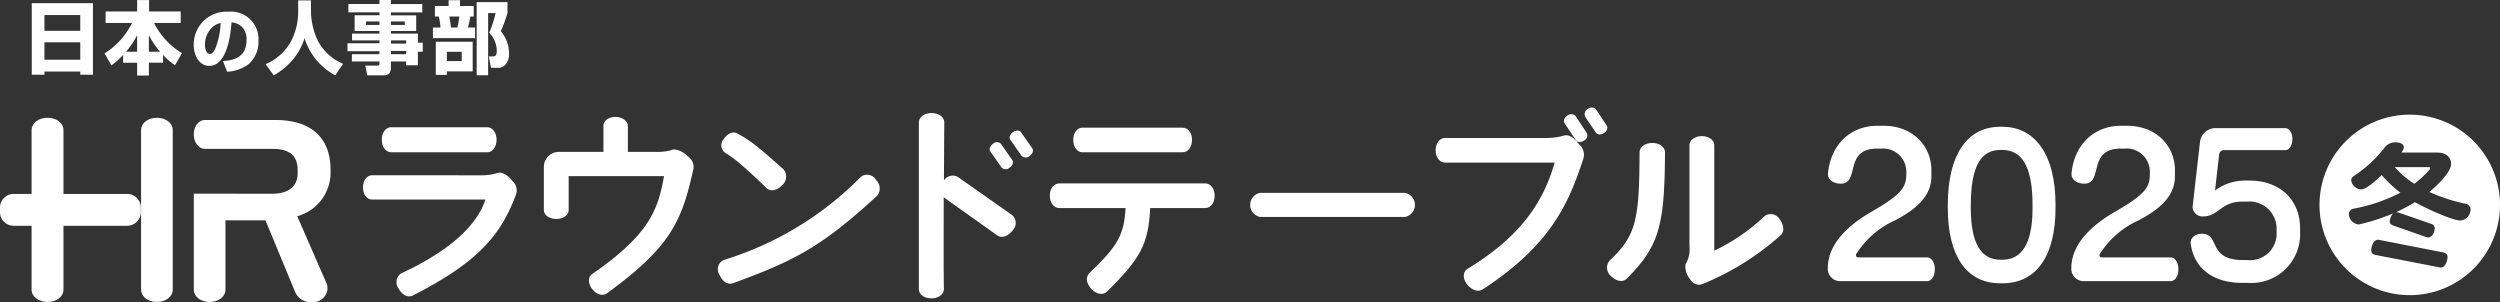 <svg xmlns="http://www.w3.org/2000/svg" xmlns:xlink="http://www.w3.org/1999/xlink" width="300" height="36.25" viewBox="0 0 300 36.25"><rect x="0" y="0" width="300" height="36.25" fill="#333333" stroke="none"/><defs><clipPath id="a"><rect width="300" height="36.25" fill="none"/></clipPath></defs><g transform="translate(0 0)"><path d="M8.45,5.386h4.3V7.478H8.45Zm0-3.27h4.3V4.009H8.45ZM6.929.691V9.275H8.45V8.894h4.3v.381h1.521V.691Z" transform="translate(-3.118 -0.311)" fill="#fff"/><g transform="translate(0 0)"><g clip-path="url(#a)"><path d="M25.031,6.6a9.032,9.032,0,0,1-1.407,1.255L22.8,6.416a9.012,9.012,0,0,0,3.3-3.651H22.93V1.387h3.784V.018h1.435V1.387h3.793V2.765H28.747a8.842,8.842,0,0,0,3.346,3.622L31.257,7.84A8.166,8.166,0,0,1,29.822,6.6v.932h-1.7v1.54H26.714V7.537H25.031Zm1.683-.381v-2a9.062,9.062,0,0,1-1.34,2Zm2.756,0a10.125,10.125,0,0,1-1.35-2v2Z" transform="translate(-10.257 -0.008)" fill="#fff"/><path d="M45.766,8.473C46.689,8.4,48.6,8.251,48.6,5.949a2.126,2.126,0,0,0-.411-1.411,1.867,1.867,0,0,0-1.394-.7c-.043.752-.369,5.219-2.661,5.219-1.155,0-1.873-1.172-1.873-2.516a3.927,3.927,0,0,1,4.149-3.986,3.3,3.3,0,0,1,3.619,3.516,3.536,3.536,0,0,1-1.163,2.764,4.71,4.71,0,0,1-2.592.923Zm-1.309-4.02a2.827,2.827,0,0,0-.847,2.069c0,.325.094,1.1.582,1.1.274,0,.462-.232.659-.651A9.19,9.19,0,0,0,45.492,3.9a2.331,2.331,0,0,0-1.035.548" transform="translate(-19.014 -1.149)" fill="#fff"/><path d="M61.847.086h1.541V1.56a8.561,8.561,0,0,0,.873,3.469A6.145,6.145,0,0,0,67.238,7.7L66.3,9.079a7.623,7.623,0,0,1-3.687-4.458,7.277,7.277,0,0,1-1.5,2.689,8.07,8.07,0,0,1-2.2,1.768l-.969-1.35a2.17,2.17,0,0,0,.238-.1,6.15,6.15,0,0,0,2.888-2.785,7.684,7.684,0,0,0,.781-3.279Z" transform="translate(-26.07 -0.039)" fill="#fff"/><path d="M79.637,0h1.378V.486h3.764v1H81.015v.352h3.034V3.717H81.015v.315h3.234V5.124h.587V6.208h-.587V7.833H82.842V7.376H81.015v.761a1.106,1.106,0,0,1-.2.675.937.937,0,0,1-.579.229H78.184l-.246-1.169h1.444c.2,0,.255-.1.255-.266V7.376H76.33V6.5h3.307V6.141H75.8V5.19h3.839V4.848H76.35V4.031h3.287V3.717H76.662V1.835h2.975V1.483H75.912v-1h3.724ZM78.023,2.994h1.614V2.576H78.023Zm2.992,0h1.664V2.576H81.015Zm0,2.235h1.827V4.848H81.015Zm0,1.273h1.827v-.39H81.015Z" transform="translate(-34.105 0)" fill="#fff"/><path d="M94.686.739h1.646v-.7H97.7v.7h1.645V2h-.409a11.661,11.661,0,0,1-.285,1.321h.857V4.588H94.451V3.324h.9A6.948,6.948,0,0,0,95.153,2h-.466Zm4.535,4.287V8.581h-3.1V9H94.794V5.026Zm-3.1,2.319h1.787V6.232H96.122ZM96.418,2a12.537,12.537,0,0,1,.189,1.321h.772A10.873,10.873,0,0,0,97.625,2ZM103.395.273V1.556a15.286,15.286,0,0,1-.8,2.2,4.159,4.159,0,0,1,.989,2.672,1.843,1.843,0,0,1-.533,1.444,1.2,1.2,0,0,1-.884.284h-.75l-.257-1.369h.475c.363,0,.477-.2.477-.685a3.2,3.2,0,0,0-.906-2.167,13.208,13.208,0,0,0,.763-2.348h-.895V9.047H99.7V.273Z" transform="translate(-42.498 -0.016)" fill="#fff"/><path d="M85.185,47.948c-.557.291-1.285-.024-1.721-.848a1.248,1.248,0,0,1,.339-1.818c6.133-2.861,9.139-5.94,10.084-8.848h-13.6c-.607,0-1.091-.583-1.091-1.455s.485-1.454,1.091-1.454H93.354a6.324,6.324,0,0,0,1.866-.243,1.149,1.149,0,0,1,.631-.049,2.609,2.609,0,0,1,1.26.97,1.516,1.516,0,0,1,.485,1.527c-1.745,4.653-4.169,8.023-12.411,12.216m8.92-17.186H82.568c-.606,0-1.115-.605-1.115-1.5s.509-1.5,1.115-1.5H94.105c.606,0,1.115.606,1.115,1.5s-.509,1.5-1.115,1.5" transform="translate(-35.635 -12.489)" fill="#fff"/><path d="M126.236,46.67c-.485.364-1.237.194-1.794-.509-.534-.7-.486-1.479.025-1.818,6.859-4.727,7.9-7.733,8.6-11.733h-11.44v4.073c0,.558-.607,1.067-1.479,1.067-.9,0-1.5-.509-1.5-1.067V31.521a1.807,1.807,0,0,1,1.843-1.818H125.8V26.576c0-.581.581-1.09,1.479-1.067.873.024,1.454.534,1.454,1.115V29.7h3.2a7.221,7.221,0,0,0,1.916-.17.994.994,0,0,1,.629-.1,2.7,2.7,0,0,1,1.43.8,1.515,1.515,0,0,1,.7,1.455c-1.381,6.3-2.69,9.381-10.374,14.98" transform="translate(-53.386 -11.477)" fill="#fff"/><path d="M158.444,46.983c-.606.217-1.261-.17-1.624-1.019a1.208,1.208,0,0,1,.533-1.769,39.266,39.266,0,0,0,16.458-9.988,1.221,1.221,0,0,1,1.794.389,1.4,1.4,0,0,1,.146,1.891c-6.69,6.131-9.866,7.781-17.307,10.5m5.891-11.757c-.63.679-1.43.776-1.866.339-2.958-2.86-4.1-3.733-4.945-4.218a1.1,1.1,0,0,1-.194-1.647c.46-.7,1.115-.97,1.6-.7,1.43.75,2.35,1.43,5.6,4.338a1.365,1.365,0,0,1-.194,1.891" transform="translate(-70.486 -13.001)" fill="#fff"/><path d="M209.889,39.362l-6.448-4.582c0,4.34-.025,8.75.024,10.981,0,.606-.581,1.14-1.479,1.14-.92,0-1.526-.485-1.526-1.115V25.812c0-.63.606-1.14,1.526-1.14s1.528.509,1.528,1.14c-.024,1.794-.024,4.29-.048,6.933a1.273,1.273,0,0,1,1.672-.413l6.546,4.605a1.266,1.266,0,0,1,0,1.843c-.534.7-1.309.921-1.794.583m1.454-8.145a.676.676,0,0,1-.969-.025l-1.334-1.914c-.194-.219-.072-.631.315-.921a.675.675,0,0,1,.97.025l1.332,1.914c.194.266.073.654-.315.921m2.4-1.405a.677.677,0,0,1-.97-.025l-1.333-1.915c-.194-.217-.073-.655.315-.92.364-.243.8-.243.969.023l1.334,1.915c.194.267.073.655-.315.922" transform="translate(-90.196 -11.101)" fill="#fff"/><path d="M247.692,37.492h-6.618c-.219,4.436-1.237,6.108-5.163,10.01-.461.461-1.236.388-1.891-.29-.654-.7-.7-1.479-.243-1.915,3.394-3.248,4.169-4.581,4.339-7.805h-7.951c-.63,0-1.139-.581-1.139-1.5,0-.872.509-1.455,1.139-1.455h17.526c.605,0,1.114.583,1.114,1.455,0,.921-.509,1.5-1.114,1.5m-2.715-6.69H232.931c-.583,0-1.091-.581-1.091-1.5,0-.872.509-1.455,1.091-1.455h12.047c.606,0,1.115.583,1.115,1.455,0,.921-.509,1.5-1.115,1.5" transform="translate(-103.05 -12.528)" fill="#fff"/><path d="M291.32,44.964h-17.4a1.47,1.47,0,0,1,0-2.885h17.4a1.47,1.47,0,0,1,0,2.885" transform="translate(-122.713 -18.933)" fill="#fff"/><path d="M318.828,45.289c-.534.34-1.285.1-1.866-.63-.558-.727-.485-1.526.1-1.865,6.86-4.17,9.212-8.533,10.423-12.726H314.319c-.581,0-1.115-.583-1.115-1.455,0-.921.534-1.5,1.115-1.5h12.047a7.676,7.676,0,0,0,2.158-.267,1.037,1.037,0,0,1,.606-.024c.509.146.8.484,1.309,1.067a1.681,1.681,0,0,1,.509,1.648c-1.7,5.163-3.756,10.326-12.119,15.756M331,27.425c-.388.267-.8.218-.97-.048l-1.358-2.036c-.169-.266-.047-.655.34-.921a.745.745,0,0,1,.97.049l1.356,2.036a.691.691,0,0,1-.339.921m2.4-.9c-.388.243-.8.195-.946-.024l-1.309-1.939a.731.731,0,0,1,.339-.946.691.691,0,0,1,.969.073l1.285,1.939c.17.241.049.63-.339.9" transform="translate(-140.925 -10.556)" fill="#fff"/><path d="M352.939,46.809c-.413.436-1.212.339-1.843-.291a1.318,1.318,0,0,1-.218-1.866c3.152-2.982,3.588-4.727,3.612-12.992,0-.63.606-1.14,1.527-1.14s1.526.509,1.526,1.14c-.048,8.823-.7,11.247-4.605,15.15m8.993.679a1.212,1.212,0,0,1-1.358-.606,2.436,2.436,0,0,1-.581-1.745.82.82,0,0,1,.145-.291,3.683,3.683,0,0,0,.34-2.012V30.811c0-.606.605-1.115,1.5-1.115.872,0,1.479.509,1.479,1.115V43.44a23.038,23.038,0,0,0,6.035-4.145,1.242,1.242,0,0,1,1.818.388c.558.751.558,1.527.073,1.94a32.207,32.207,0,0,1-9.453,5.865" transform="translate(-157.743 -13.361)" fill="#fff"/><path d="M58.689,32.538v-.388c0-3.851-2.345-5.972-6.6-5.972H43.637c-.772,0-1.355.74-1.355,1.72s.583,1.743,1.355,1.743l8.085,0c2.06,0,3.019.814,3.019,2.559v.388c0,1.55-1.1,2.438-3.019,2.438l-9.44-.008v11.5c0,.849.817,1.489,1.9,1.489s1.9-.64,1.9-1.489v-8.3h4.8l3.578,8.644a2.038,2.038,0,0,0,2.111,1.165,1.711,1.711,0,0,0,1.756-1.658,1.556,1.556,0,0,0-.193-.765l-3.441-7.88a5.42,5.42,0,0,0,4-5.188" transform="translate(-19.025 -11.778)" fill="#fff"/><path d="M8.816,25.691c-1.1,0-1.926.641-1.926,1.49V46.3c0,.849.828,1.489,1.926,1.489s1.9-.64,1.9-1.489V27.181c0-.849-.817-1.49-1.9-1.49" transform="translate(-3.1 -11.559)" fill="#fff"/><path d="M32.676,25.691c-1.084,0-1.9.641-1.9,1.49V46.3c0,.849.817,1.489,1.9,1.489s1.9-.64,1.9-1.489V27.181c0-.849-.817-1.49-1.9-1.49" transform="translate(-13.847 -11.559)" fill="#fff"/><path d="M15.261,42.3H1.641A1.643,1.643,0,0,0,0,43.938v.545a1.643,1.643,0,0,0,1.641,1.641h13.62A1.643,1.643,0,0,0,16.9,44.482v-.545A1.643,1.643,0,0,0,15.261,42.3" transform="translate(0 -19.031)" fill="#fff"/><path d="M410.663,46.083H400.208a1.478,1.478,0,0,1-1.461-1.52c0-3.275,3.025-5.52,5.248-6.807,3.56-2.059,4.178-2.9,4.178-4.515v-.35a2.782,2.782,0,0,0-3-2.714h-.515c-4.013,0-2.016,4.211-4.362,4.211-.6,0-1.523-.3-1.523-1.146v-.094c.35-3.579,2.82-5.708,5.927-5.708h.741c3.52,0,5.742,2.433,5.742,5.334V33.5c0,2.105-1.4,3.743-4.363,5.287a10.7,10.7,0,0,0-4.63,4,.405.405,0,0,0-.062.188.259.259,0,0,0,.288.257h8.253c.493,0,.926.561.926,1.426s-.433,1.427-.926,1.427" transform="translate(-179.415 -12.346)" fill="#fff"/><path d="M431.483,46.436h-.247c-4.157,0-6.3-3.415-6.3-9.052v-.351c0-5.965,2.284-9.38,6.3-9.38h.247c3.663,0,6.38,2.971,6.38,9.38v.351c0,5.707-2.243,9.052-6.38,9.052m3.622-9.4c0-4.725-1.338-6.6-3.622-6.6h-.247c-2.305,0-3.54,1.942-3.54,6.6v.351c0,4.374,1.3,6.222,3.54,6.222h.247c2.2,0,3.622-1.707,3.622-6.222Z" transform="translate(-191.2 -12.442)" fill="#fff"/><path d="M463.794,46.083H453.339a1.478,1.478,0,0,1-1.461-1.52c0-3.275,3.025-5.52,5.248-6.807,3.56-2.059,4.178-2.9,4.178-4.515v-.35a2.782,2.782,0,0,0-3-2.714h-.515c-4.013,0-2.016,4.211-4.362,4.211-.6,0-1.523-.3-1.523-1.146v-.094c.35-3.579,2.82-5.708,5.927-5.708h.741c3.52,0,5.742,2.433,5.742,5.334V33.5c0,2.105-1.4,3.743-4.363,5.287a10.7,10.7,0,0,0-4.63,4,.405.405,0,0,0-.062.188.259.259,0,0,0,.288.257h8.253c.493,0,.926.561.926,1.426s-.433,1.427-.926,1.427" transform="translate(-203.321 -12.346)" fill="#fff"/><path d="M484.876,46.523h-.741c-3.766,0-5.845-1.941-6.215-4.725v-.117c0-.585.556-1.053,1.338-1.053,2.264,0,.6,3.158,4.98,3.158h.514a3.194,3.194,0,0,0,3.479-3.392v-.35a3.263,3.263,0,0,0-3.561-3.275h-.535c-2.634,0-2.861,1.778-4.713,1.778a1.184,1.184,0,0,1-1.276-1.146l.884-7.719a1.885,1.885,0,0,1,1.75-1.731h8.479c.474,0,.865.539.865,1.31,0,.8-.391,1.333-.865,1.333h-7.409a.577.577,0,0,0-.515.515l-.493,4.327a6.012,6.012,0,0,1,3.6-1.193h.535c3.581,0,6.072,2.246,6.072,5.731v.421a5.85,5.85,0,0,1-6.174,6.129" transform="translate(-215.038 -12.576)" fill="#fff"/><path d="M526.694,36.587c0-.082-.065-.131-.2-.131h-4.061a10.79,10.79,0,0,0,2.358,2,11.641,11.641,0,0,0,1.834-1.719.2.2,0,0,0,.065-.147" transform="translate(-235.068 -16.403)" fill="#fff"/><path d="M516.853,25.013a10.83,10.83,0,1,0,10.83,10.83,10.83,10.83,0,0,0-10.83-10.83m4.454,17.56c-.164.557-.409.786-.769.786l-7.762-1.507c-.36-.066-.541-.229-.541-.573,0-.491.262-1.261.836-1.261l7.778,1.523c.361.065.541.229.541.557a1.936,1.936,0,0,1-.082.475m2.735-5.682a1.278,1.278,0,0,1-1.146.818c-1,0-4.437-1.621-5.42-2.194a20.665,20.665,0,0,1-2.26,1.2l.311.05,3.864,1.342a.558.558,0,0,1,.459.557c0,.409-.295,1.081-.754,1.081a.933.933,0,0,1-.294-.049l-3.914-1.375c-.278-.1-.442-.245-.442-.508a1.712,1.712,0,0,1,.409-.95,24.362,24.362,0,0,1-4.111,1.327,1.3,1.3,0,0,1-1.2-1.228.653.653,0,0,1,.508-.655,20.209,20.209,0,0,0,5.682-1.932,14.066,14.066,0,0,1-2.243-2.112c-.459.426-1.818,1.719-2.456,1.719a1.292,1.292,0,0,1-1.212-1.064.631.631,0,0,1,.311-.54,15.294,15.294,0,0,0,3.717-3.439,1.616,1.616,0,0,1,1.294-.606c.393,0,1,.131,1,.606a1.187,1.187,0,0,1-.311.623h4.323c.884,0,1.654.409,1.654,1.375,0,1.048-1.883,2.751-2.6,3.357a20.773,20.773,0,0,0,4.4,1.425.686.686,0,0,1,.54.688,1.189,1.189,0,0,1-.115.492" transform="translate(-227.683 -11.254)" fill="#fff"/></g></g></g></svg>